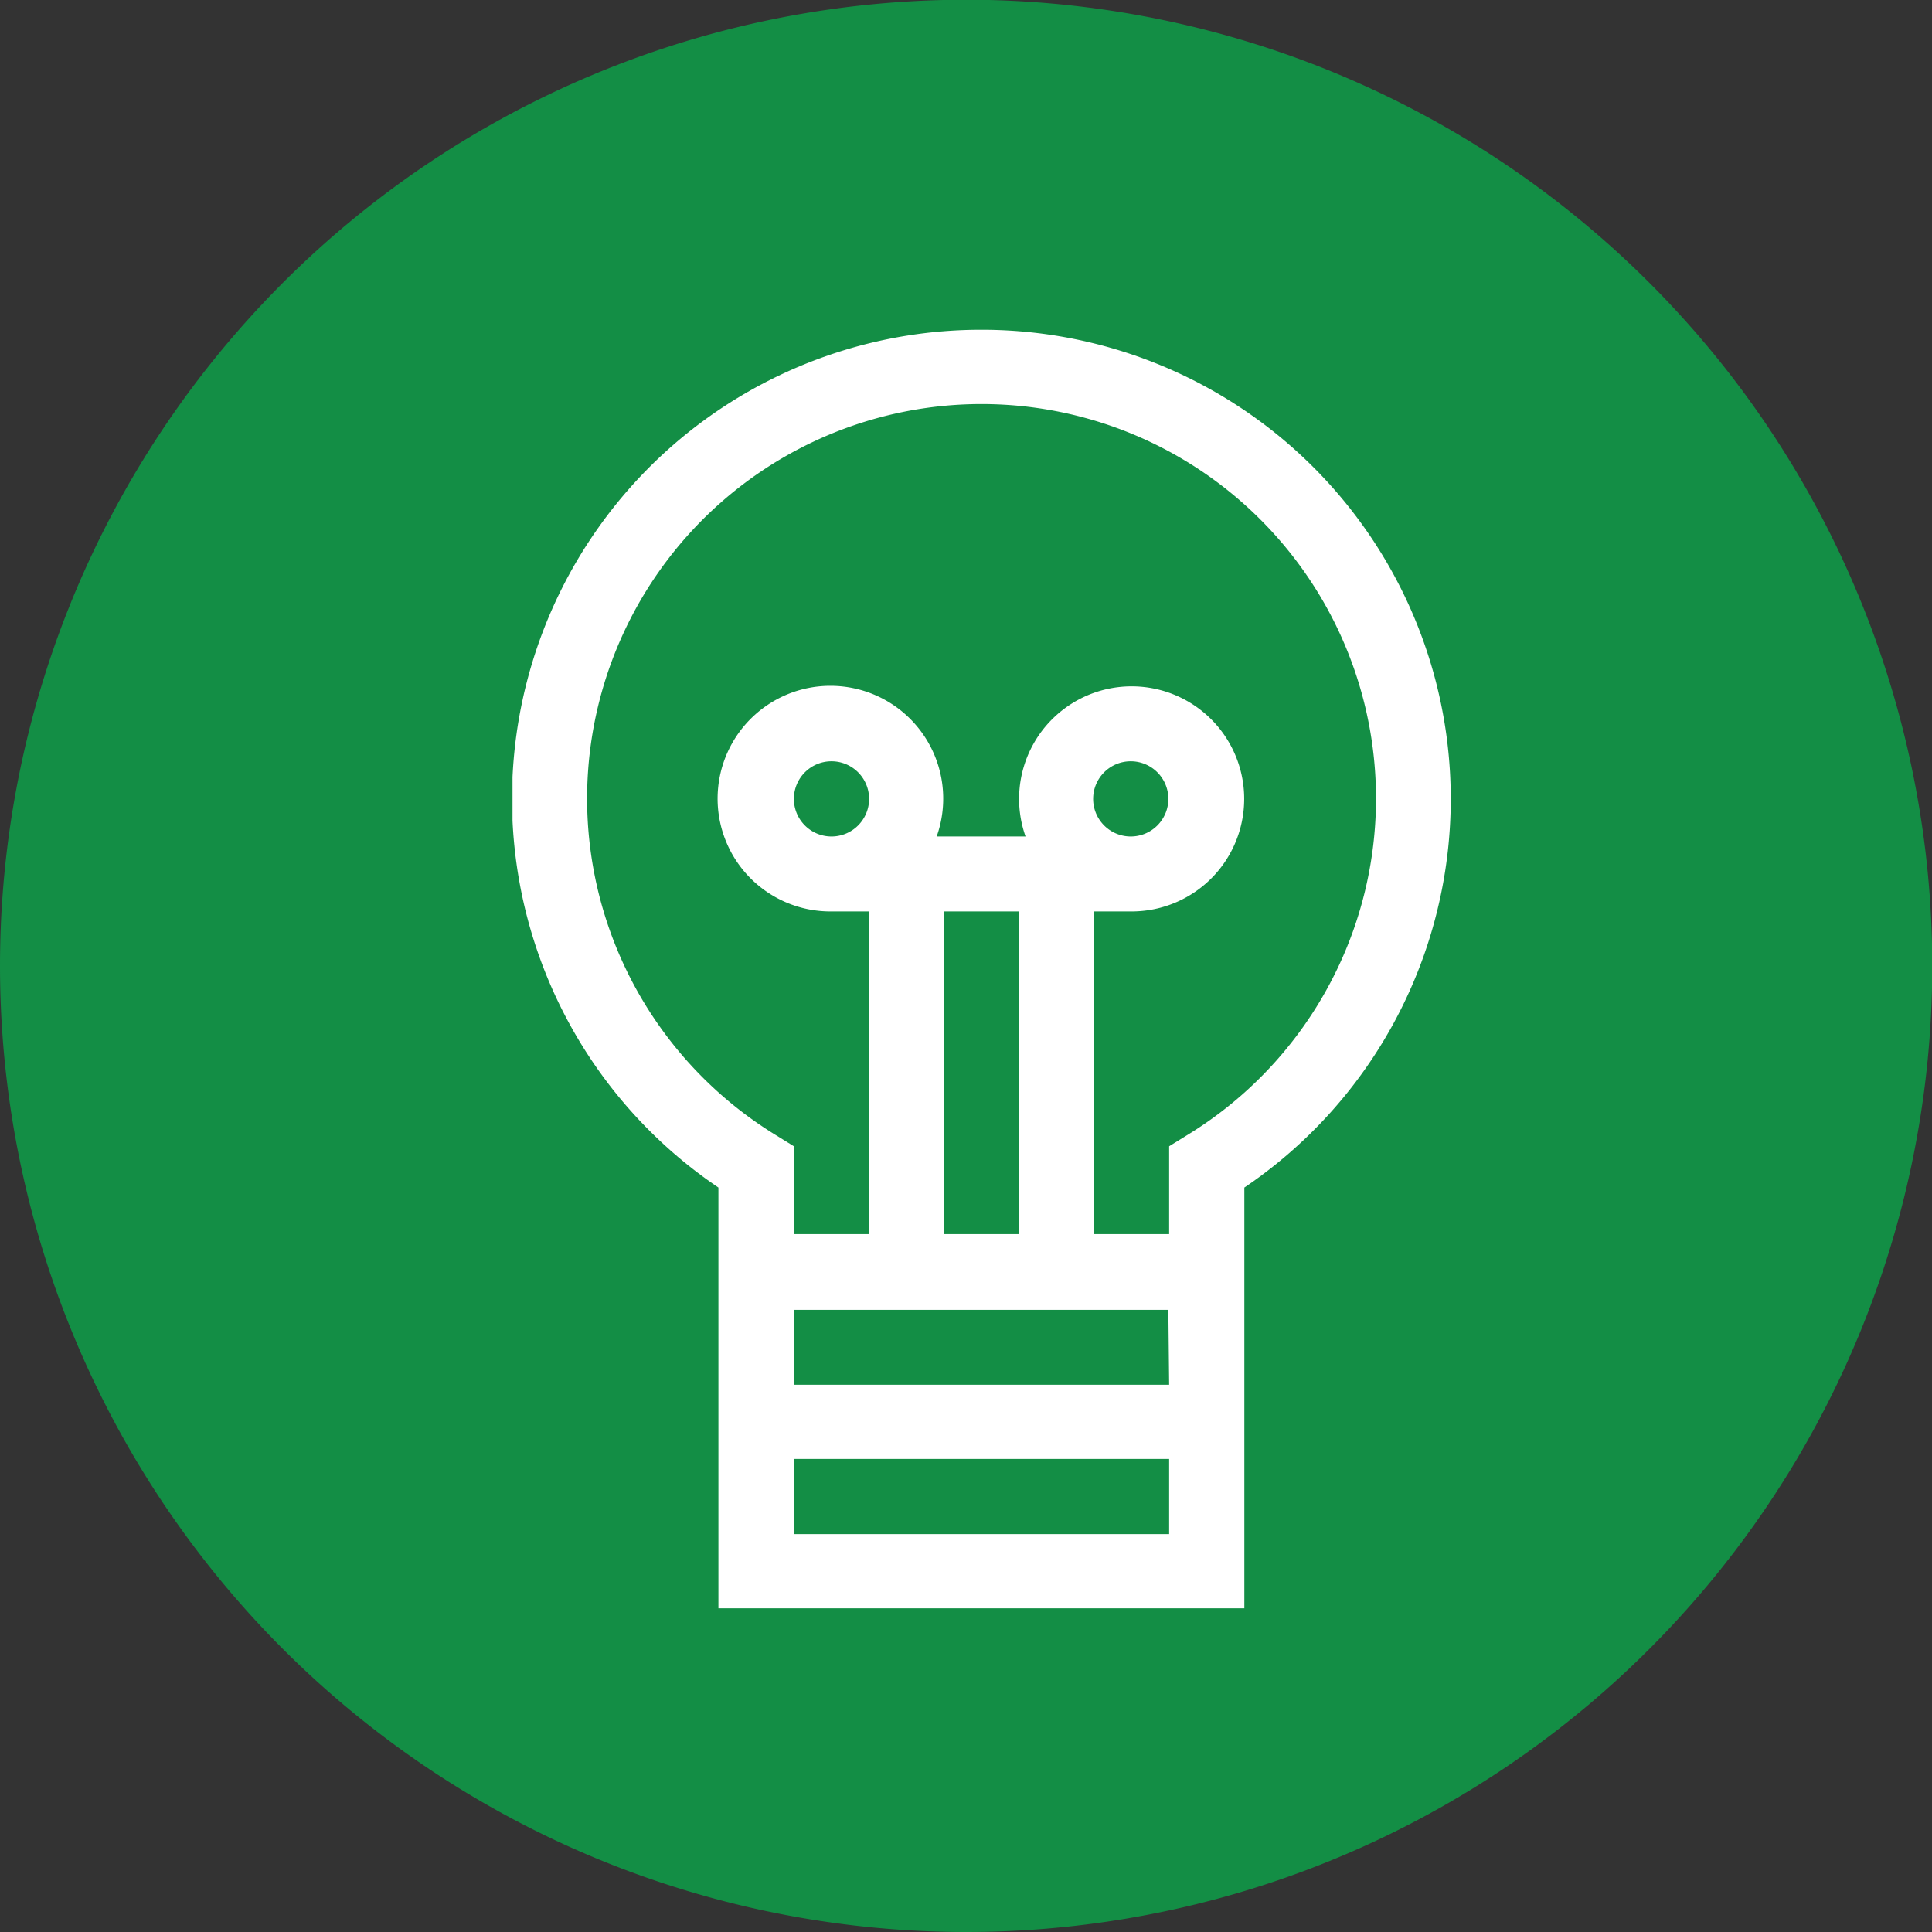 <svg xmlns="http://www.w3.org/2000/svg" xmlns:xlink="http://www.w3.org/1999/xlink" width="73.47" height="73.47" viewBox="0 0 73.47 73.47">
  <rect x="0" y="0" width="73.47" height="73.47" fill="#333333" stroke="none"/>
  <defs>
    <clipPath id="clip-path">
      <rect x="19.49" y="12.54" width="35.68" height="48.64" style="fill: none"/>
    </clipPath>
  </defs>
  <g id="Layer_2" data-name="Layer 2">
    <g id="Layer_1-2" data-name="Layer 1">
      <path d="M0,36.73A36.74,36.74,0,1,1,36.73,73.47,36.74,36.74,0,0,1,0,36.73" style="fill: #138e45"/>
      <g style="clip-path: url(#clip-path)">
        <path d="M24.31,37.82a15.06,15.06,0,0,0,5.2,5.35l.68.42v3.34h2.86V34.66H31.62a4.29,4.29,0,1,1,4-2.85H39a4.28,4.28,0,1,1,4,2.85H41.6V46.93h2.86V43.59l.68-.42a15,15,0,1,0-20.83-5.35M44.46,55.48H30.19v2.86H44.46ZM33.05,30.38a1.43,1.43,0,1,0-1.43,1.43,1.43,1.43,0,0,0,1.43-1.43M35.9,46.93h2.85V34.66H35.9ZM43,31.81a1.43,1.43,0,1,0-1.43-1.43A1.43,1.43,0,0,0,43,31.81m1.43,18H30.19v2.85H44.46ZM37.32,12.54a17.84,17.84,0,0,1,10,32.62v16h-20v-16a17.84,17.84,0,0,1,10-32.62" style="fill: #fff"/>
      </g>
    </g>
  </g>
</svg>

